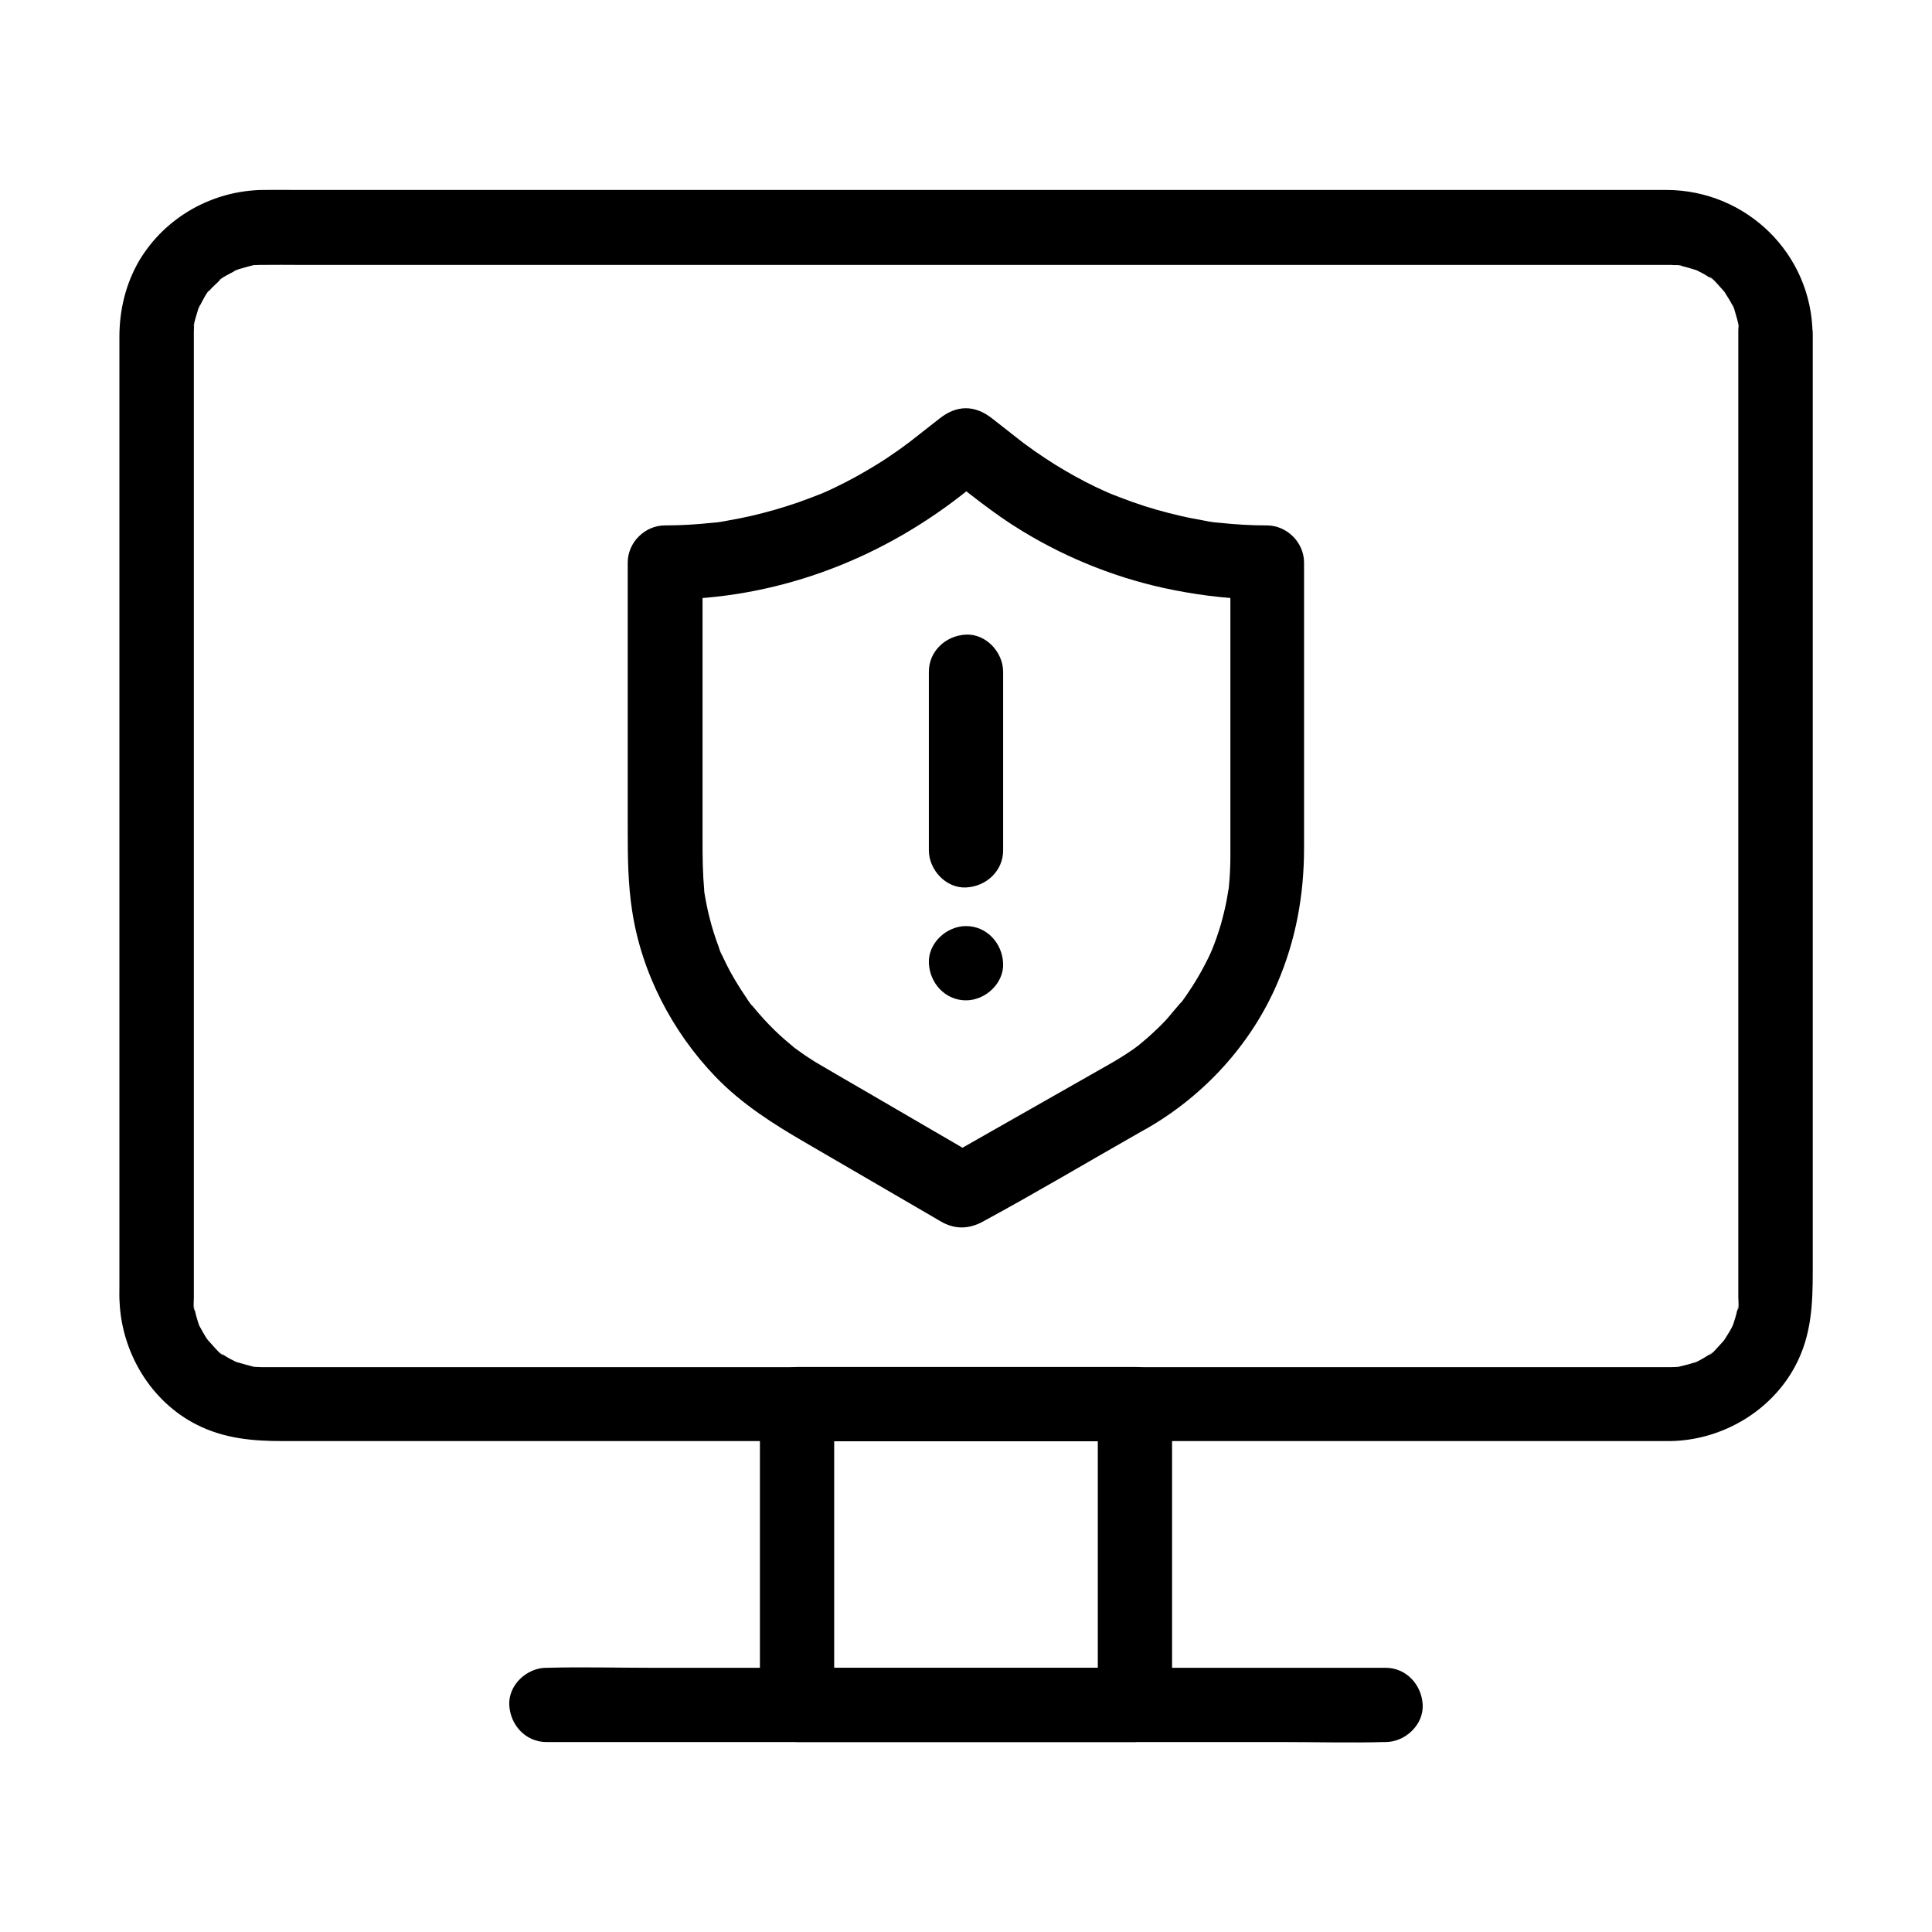 <?xml version="1.0" encoding="UTF-8"?>
<!-- The Best Svg Icon site in the world: iconSvg.co, Visit us! https://iconsvg.co -->
<svg fill="#000000" width="800px" height="800px" version="1.1" viewBox="144 144 512 512" xmlns="http://www.w3.org/2000/svg">
 <g>
  <path d="m604.67 232.47v41.871 90.48 88.066 27.059 6.641 1.18c0 0.543 0.246 3.102-0.195 3.445 0.051-0.441 0.098-0.836 0.148-1.277-0.051 0.441-0.148 0.887-0.246 1.328-0.148 0.641-0.297 1.277-0.492 1.918-0.195 0.641-0.395 1.23-0.59 1.871-0.395 0.984-0.297 0.836 0.246-0.543-0.195 0.395-0.344 0.789-0.543 1.18-0.59 1.133-1.277 2.215-1.969 3.297-1.18 1.871 1.477-1.625 0 0.051-0.441 0.492-0.836 0.984-1.277 1.426-0.395 0.395-2.312 2.707-2.805 2.609 0.344-0.246 0.641-0.492 0.984-0.789l-1.031 0.738c-0.738 0.492-1.477 0.934-2.215 1.328-0.148 0.098-1.625 0.934-1.723 0.836 0.395-0.148 0.789-0.344 1.133-0.492-0.395 0.148-0.789 0.297-1.23 0.441-1.277 0.441-2.508 0.688-3.836 1.031-2.215 0.543 2.262-0.098-0.051 0.051-0.688 0.051-1.379 0.098-2.016 0.098h-0.738-2.508-16.383-67.059-92.891-94.711-72.473-20.469-4.82-0.984-0.789c-0.688 0-1.379-0.098-2.016-0.098-2.312-0.148 2.215 0.543-0.051-0.051-1.477-0.395-2.953-0.789-4.43-1.23-2.117-0.688 1.918 1.031-0.051 0-0.59-0.297-1.133-0.59-1.723-0.887-0.543-0.297-1.133-0.641-1.625-0.984-0.195-0.098-0.344-0.246-0.543-0.344-0.836-0.641-0.688-0.492 0.441 0.395-0.492 0.098-2.461-2.215-2.805-2.609-0.441-0.441-0.836-0.934-1.277-1.426-0.641-0.836-0.543-0.641 0.344 0.492-0.246-0.344-0.492-0.688-0.738-1.031-0.688-1.082-1.277-2.215-1.918-3.344-1.031-1.969 0.688 2.117 0-0.051-0.195-0.641-0.441-1.23-0.59-1.871-0.195-0.641-0.344-1.277-0.492-1.918-0.051-0.195-0.098-0.441-0.148-0.641-0.195-1.082-0.148-0.887 0.051 0.641-0.395-0.344-0.195-2.856-0.195-3.394v-3.246-21.797-83.246-93.383-52.547-1.082-0.051c0-0.688 0-1.379 0.051-2.066 0-0.246 0.051-0.441 0.051-0.688 0.098-1.082 0.098-0.887-0.098 0.641-0.246-0.098 0.836-3.492 0.934-3.836 0.051-0.195 0.492-1.82 0.641-1.82-0.59 1.328-0.641 1.523-0.195 0.59 0.195-0.395 0.395-0.789 0.59-1.133 0.195-0.344 1.723-3.344 2.066-3.246-0.246 0.344-0.492 0.641-0.789 0.984 0.246-0.344 0.543-0.641 0.836-0.984 0.441-0.492 0.836-0.934 1.328-1.379 0.492-0.441 0.934-0.887 1.379-1.328 0.148-0.148 0.344-0.297 0.492-0.395 0.836-0.641 0.641-0.543-0.492 0.344-0.098-0.395 3.445-2.117 3.836-2.363 0.195-0.098 0.395-0.195 0.59-0.297 0.984-0.441 0.789-0.395-0.59 0.195 0.051-0.195 1.672-0.59 1.82-0.641 0.344-0.098 3.738-1.133 3.836-0.934-0.441 0.051-0.836 0.098-1.277 0.148 0.441-0.051 0.887-0.098 1.328-0.148 0.688-0.051 1.379-0.051 2.066-0.051h0.051c3.102-0.051 6.148 0 9.25 0h57.219 88.855 96.48 80.047 39.605 0.887c0.492 0 0.984 0 1.477 0.051 0.297 0 1.871-0.051 2.016 0.148-0.441-0.051-0.836-0.098-1.277-0.148 0.441 0.051 0.887 0.148 1.328 0.246 1.277 0.297 2.508 0.688 3.789 1.082 2.117 0.688-1.918-1.031 0.051 0 0.59 0.297 1.133 0.59 1.723 0.887 0.543 0.297 1.133 0.641 1.625 0.984 0.195 0.098 0.344 0.246 0.543 0.344 0.836 0.641 0.688 0.492-0.441-0.395 0.492-0.098 2.461 2.215 2.805 2.609 0.441 0.441 0.836 0.934 1.277 1.426 1.477 1.625-1.133-1.82 0 0.051 0.688 1.082 1.379 2.164 1.969 3.297 0.098 0.195 0.195 0.395 0.297 0.59 0.441 0.984 0.395 0.789-0.195-0.59 0.195 0.051 0.59 1.672 0.641 1.82 0.098 0.344 1.133 3.738 0.934 3.836-0.051-0.441-0.098-0.836-0.148-1.277 0.051 0.441 0.098 0.887 0.148 1.328-0.059 0.598-0.059 1.285-0.059 1.977 0.051 5.164 4.477 10.086 9.84 9.84 5.266-0.246 9.891-4.328 9.84-9.84-0.246-21.254-17.562-38.082-38.719-38.129h-12.449-25.977-36.652-43.836-48.363-49.25-47.578-42.262-34.094-22.977c-2.805 0-5.656-0.051-8.461 0-13.383 0.148-25.93 7.184-32.816 18.695-3.598 6.148-5.273 13.137-5.273 20.219v17.074 34.539 45.02 49.102 46.789 37.391 21.746c0 1.426-0.051 2.805 0.051 4.231 0.641 13.383 8.266 26.223 20.367 32.375 7.379 3.738 14.906 4.379 22.879 4.379h19.828 31.93 40.688 46.445 49.348 48.66 45.312 38.426 28.781 15.793 2.461c13.578-0.195 26.668-7.773 33.113-19.828 4.379-8.168 4.676-16.531 4.676-25.387v-26.812-40.887-47.969-48.855-42.656-30.207-10.875c0-5.164-4.527-10.086-9.84-9.84-5.363 0.293-9.891 4.375-9.891 9.887z"/>
  <path d="m434.93 516.11v69.961 9.742c3.297-3.297 6.543-6.543 9.84-9.84h-30.258-48.215-11.07c3.297 3.297 6.543 6.543 9.84 9.84v-69.961-9.742c-3.297 3.297-6.543 6.543-9.84 9.84h30.258 48.215 11.07c5.164 0 10.086-4.527 9.84-9.84s-4.328-9.84-9.84-9.84h-30.258-48.215-11.07c-5.312 0-9.84 4.527-9.84 9.84v69.961 9.742c0 5.312 4.527 9.84 9.84 9.84h30.258 48.215 11.07c5.312 0 9.84-4.527 9.84-9.84v-69.961-9.742c0-5.164-4.527-10.086-9.84-9.84-5.312 0.246-9.84 4.332-9.84 9.84z"/>
  <path d="m288.8 605.66h22.141 53.184 64.109 55.598c8.953 0 17.957 0.246 26.961 0h0.395c5.164 0 10.086-4.527 9.84-9.84s-4.328-9.84-9.84-9.84h-22.141-53.184-64.109-55.598c-8.953 0-17.957-0.246-26.961 0h-0.395c-5.164 0-10.086 4.527-9.84 9.84s4.332 9.84 9.84 9.84z"/>
  <path d="m437.93 426.07c-12.793 7.281-25.586 14.562-38.426 21.844-1.82 1.031-3.641 2.066-5.461 3.102h9.938c-10.035-5.856-20.121-11.711-30.16-17.562-4.082-2.363-8.168-4.723-12.25-7.133-1.133-0.641-2.262-1.328-3.344-2.066-1.23-0.789-2.41-1.672-3.59-2.508-2.016-1.426 1.574 1.328-0.297-0.246-0.738-0.641-1.477-1.23-2.215-1.871-2.016-1.723-3.887-3.59-5.707-5.559-0.984-1.082-1.918-2.164-2.805-3.246-0.344-0.441-1.969-2.016-0.246-0.246-0.641-0.641-1.18-1.574-1.672-2.312-1.477-2.164-2.856-4.379-4.133-6.691-0.688-1.277-1.328-2.559-1.918-3.836-0.297-0.641-0.688-1.277-0.887-1.969 0.789 2.609-0.148-0.441-0.344-0.984-0.934-2.461-1.723-4.969-2.363-7.527-0.344-1.379-0.688-2.805-0.934-4.231-0.148-0.688-0.246-1.426-0.395-2.164-0.098-0.492-0.148-0.934-0.195-1.426 0.195 1.426 0.195 1.574 0.098 0.441-0.395-4.379-0.441-8.707-0.441-13.086v-40.492-33.258l-9.84 9.84c28.734 0 56.039-10.137 78.574-27.75 2.707-2.117 5.41-4.281 8.168-6.394h-13.922c7.086 5.559 14.023 11.316 21.746 15.988 12.25 7.477 26.027 12.891 40.148 15.645 8.168 1.625 16.531 2.508 24.848 2.508-3.297-3.297-6.543-6.543-9.84-9.84v45.707 26.812 5.559c0 2.609-0.148 5.266-0.395 7.871-0.297 2.559 0.297-1.523-0.148 0.984-0.148 0.934-0.344 1.918-0.492 2.856-0.395 2.016-0.887 3.984-1.426 5.953-0.641 2.164-1.379 4.328-2.215 6.445-0.148 0.297-0.738 1.77-0.195 0.492 0.59-1.379-0.246 0.543-0.344 0.789-0.441 0.984-0.934 1.969-1.426 2.902-1.031 2.016-2.164 3.984-3.394 5.902-0.59 0.887-1.18 1.82-1.77 2.656-0.297 0.395-0.543 0.789-0.836 1.18-1.23 1.723-0.148-0.051 0.051 0-0.148-0.051-4.035 4.723-4.477 5.164-1.574 1.672-3.246 3.246-4.969 4.773-0.836 0.738-1.672 1.379-2.508 2.117-1.082 0.887 1.379-0.984 0.246-0.195-0.492 0.344-0.984 0.738-1.477 1.082-2.133 1.473-4.199 2.75-6.363 3.981-4.477 2.559-6.394 9.004-3.543 13.48 2.902 4.527 8.707 6.297 13.48 3.543 15.254-8.758 27.699-22.336 34.637-38.523 4.922-11.465 7.086-23.371 7.086-35.816v-56.531-19.141c0-5.312-4.527-9.84-9.84-9.84-4.133 0-8.316-0.246-12.449-0.688-0.441-0.051-4.035-0.344-1.477-0.148-1.082-0.098-2.215-0.344-3.246-0.543-1.871-0.344-3.789-0.688-5.656-1.133-4.281-0.984-8.512-2.164-12.645-3.641-1.82-0.641-3.59-1.328-5.363-2.016-1.031-0.441-1.031-0.395 0.098 0.051-0.492-0.195-0.984-0.441-1.523-0.641-0.984-0.441-2.016-0.934-3-1.379-3.691-1.77-7.332-3.789-10.824-5.953-1.871-1.18-3.738-2.41-5.512-3.641-0.887-0.641-1.77-1.277-2.707-1.969-2.164-1.574 0.59 0.441-0.098-0.051-2.805-2.215-5.609-4.379-8.414-6.594-4.574-3.59-9.297-3.641-13.922 0-2.805 2.215-5.609 4.379-8.414 6.594-0.641 0.492 2.066-1.523-0.098 0.051-0.887 0.641-1.77 1.328-2.707 1.969-1.82 1.277-3.641 2.508-5.512 3.641-3.492 2.164-7.133 4.184-10.824 5.953-0.984 0.492-1.969 0.934-3 1.379-0.492 0.246-0.984 0.441-1.523 0.641 1.082-0.441 1.133-0.492 0.098-0.051-1.77 0.688-3.59 1.379-5.363 2.016-4.133 1.426-8.363 2.656-12.645 3.641-1.871 0.441-3.738 0.789-5.656 1.133-1.082 0.195-2.164 0.441-3.246 0.543 2.559-0.195-1.031 0.098-1.477 0.148-4.133 0.441-8.266 0.688-12.449 0.688-5.312 0-9.84 4.527-9.84 9.84v43.543 27.109c0 7.332 0.051 14.414 1.18 21.695 2.508 16.434 10.629 32.027 22.141 43.984 6.938 7.184 15.254 12.449 23.812 17.418 8.414 4.871 16.777 9.789 25.191 14.66 3.199 1.871 6.348 3.691 9.543 5.559 0.59 0.344 1.133 0.688 1.723 0.984 3.543 1.82 7.035 1.574 10.43-0.246 14.168-7.676 28.043-15.941 42.066-23.91 0.441-0.246 0.887-0.492 1.328-0.738 4.477-2.559 6.394-9.055 3.543-13.48-2.805-4.574-8.562-6.297-13.383-3.59z"/>
  <path d="m390.16 322.02v41.426 5.902c0 5.164 4.527 10.086 9.84 9.84s9.84-4.328 9.84-9.84v-41.426-5.902c0-5.164-4.527-10.086-9.84-9.84-5.316 0.246-9.84 4.332-9.84 9.84z"/>
  <path d="m400 409.1c5.164 0 10.086-4.527 9.84-9.84s-4.328-9.84-9.84-9.84c-5.164 0-10.086 4.527-9.84 9.84s4.328 9.84 9.84 9.84z"/>
 </g>
</svg>